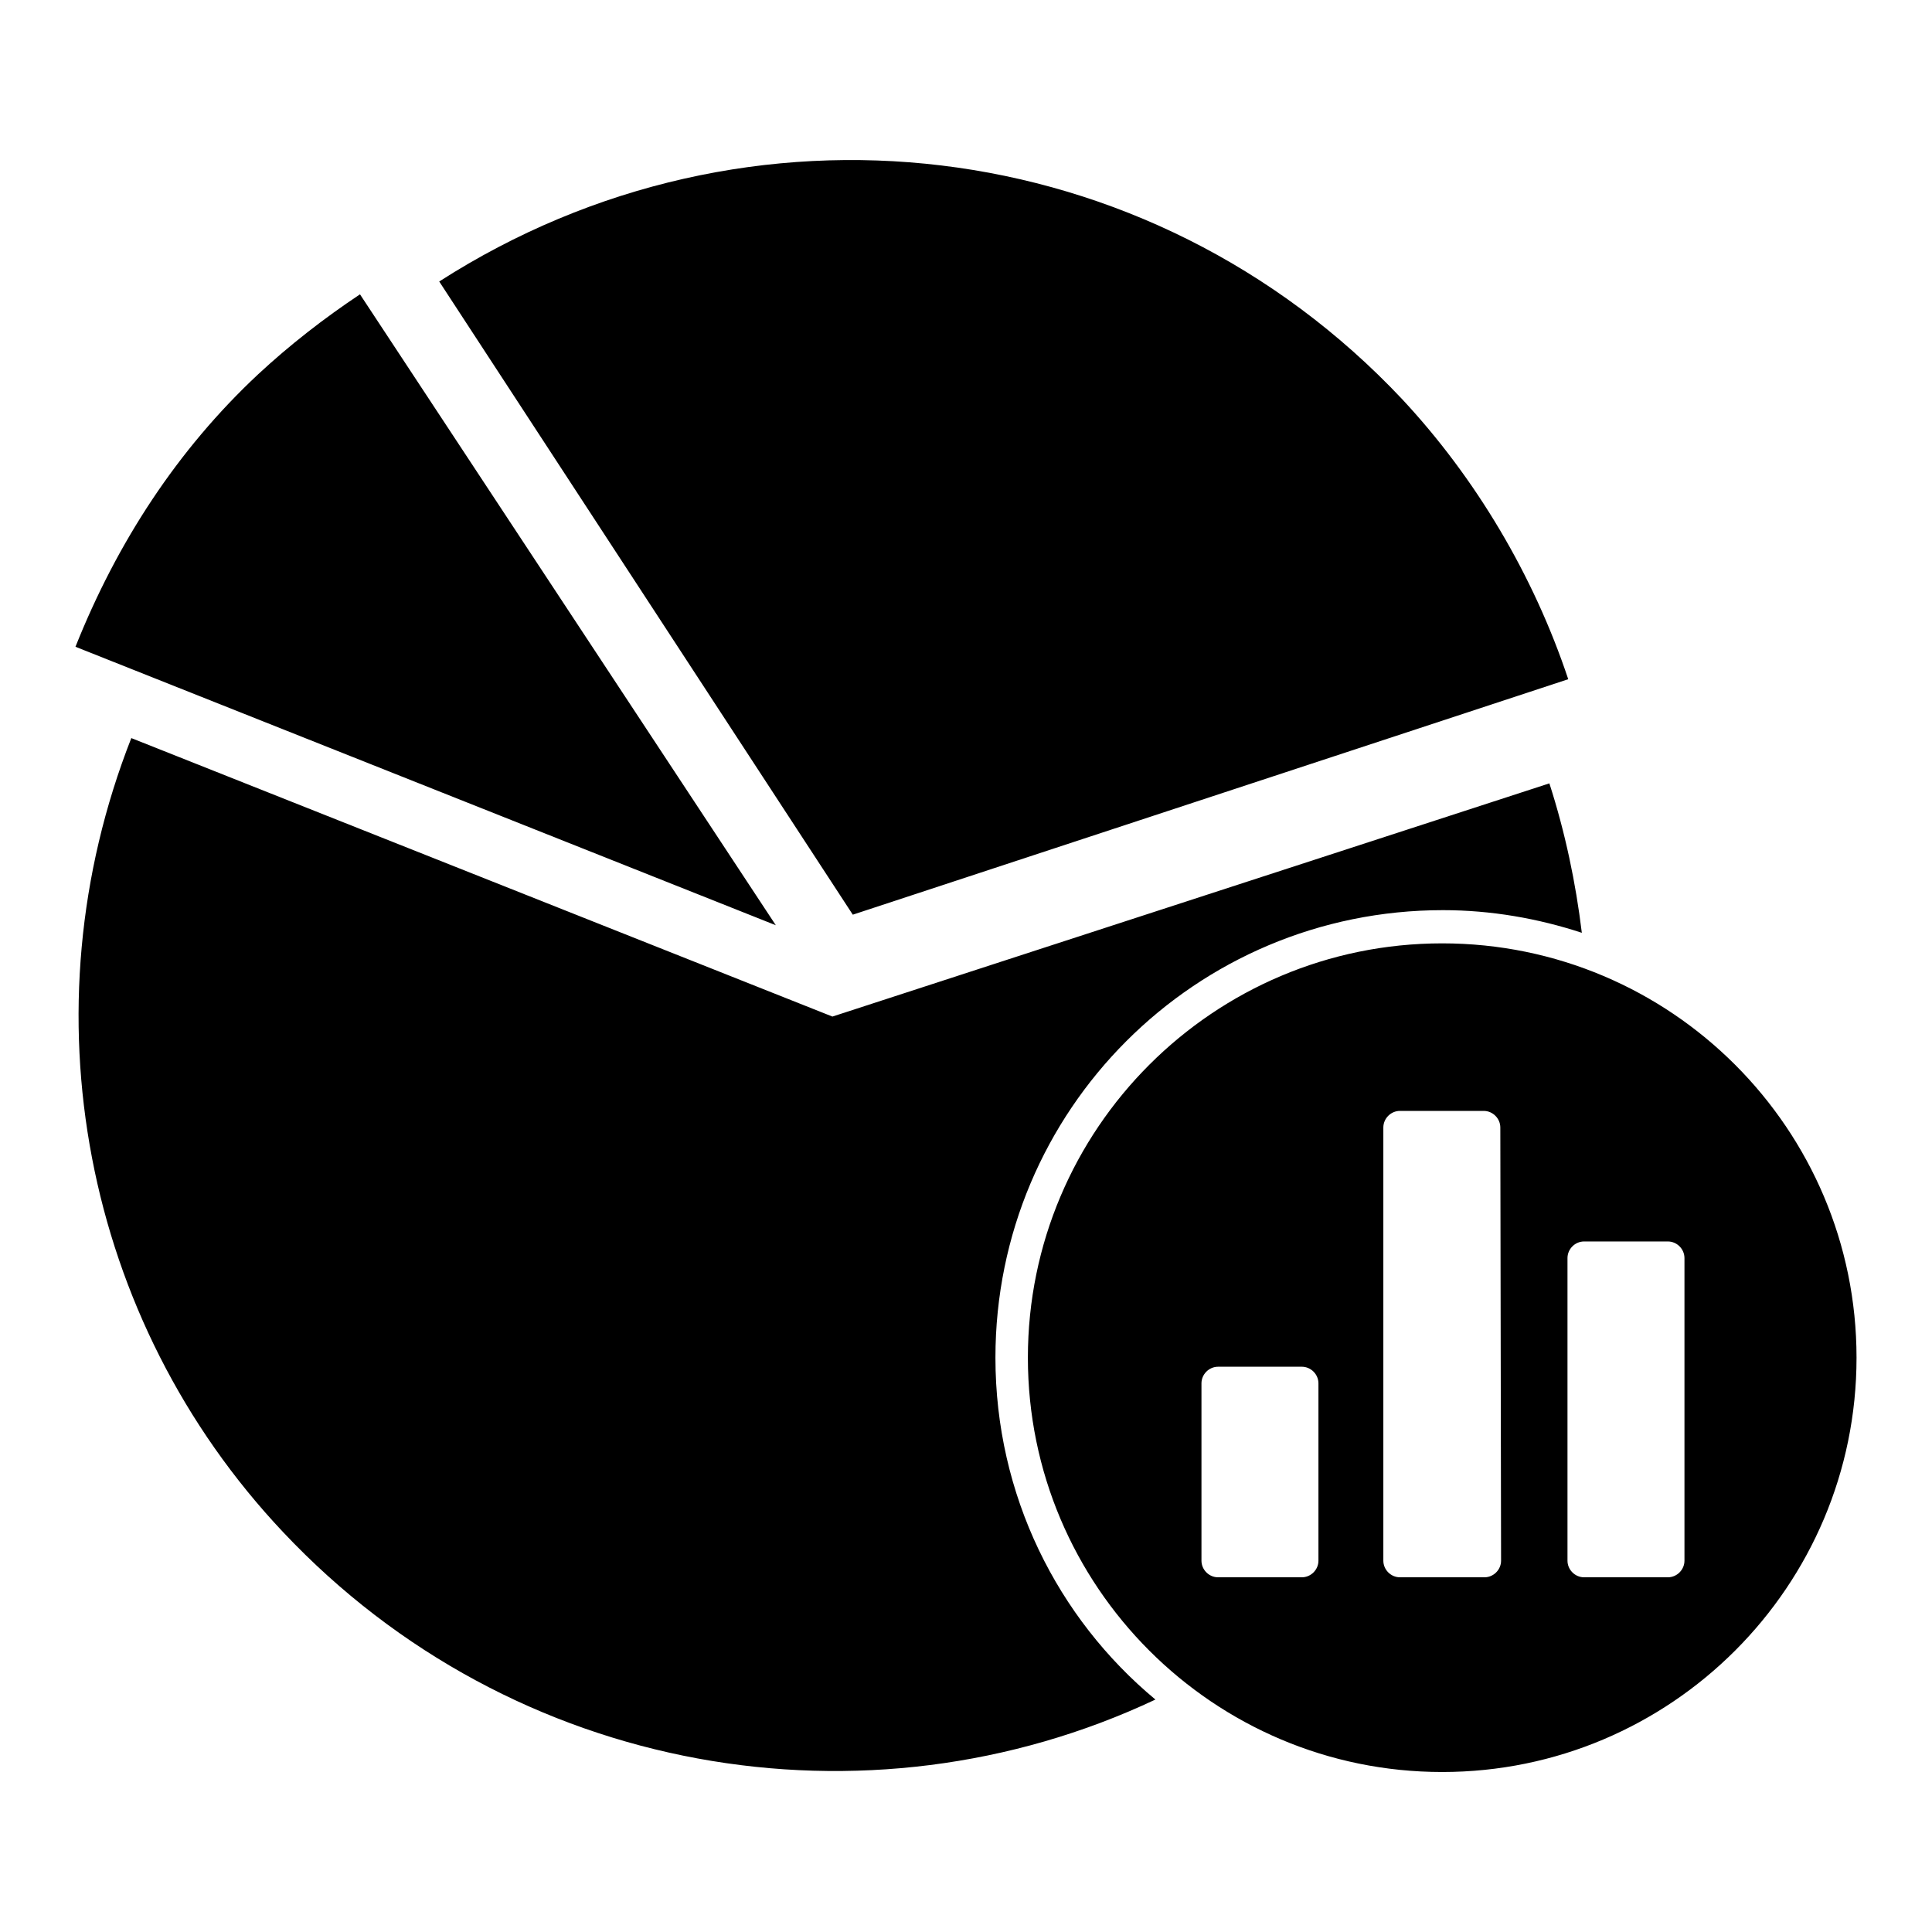 <?xml version="1.0" encoding="utf-8"?>
<!-- Svg Vector Icons : http://www.onlinewebfonts.com/icon -->
<!DOCTYPE svg PUBLIC "-//W3C//DTD SVG 1.1//EN" "http://www.w3.org/Graphics/SVG/1.1/DTD/svg11.dtd">
<svg version="1.1" xmlns="http://www.w3.org/2000/svg" xmlns:xlink="http://www.w3.org/1999/xlink" x="0px" y="0px" viewBox="0 0 256 256" enable-background="new 0 0 256 256" xml:space="preserve">
<g><g><path fill="#000000" d="M207.8,90c-4.6-13.8-12.3-26.7-22-37.1C152.3,17.3,99,11.1,58.2,37.3l54.8,83.9L207.8,90L207.8,90L207.8,90z M47.7,39c-4.8,3.2-9.3,6.7-13.5,10.6C23.5,59.6,15.5,71.9,10,85.7l92.8,36.9L47.7,39L47.7,39L47.7,39z M131.9,179.9c0-32.8,26.5-59.3,59.3-59.3c6.4,0,12.6,1.1,18.4,3c-0.8-6.6-2.2-13.3-4.3-19.8l-95,30.9L17.4,97.8C3.2,133.9,11,174.9,37.5,203c30.5,32.4,77.4,40.2,115.6,22.2C140.1,214.4,131.9,198.1,131.9,179.9L131.9,179.9L131.9,179.9z M191.1,125c-30.3,0-54.9,24.6-54.9,54.9s24.6,54.9,54.9,54.9c30.3,0,54.9-24.6,54.9-54.9S221.4,125,191.1,125 M174.7,206.8c0,1.2-1,2.2-2.2,2.2h-11.1c-1.2,0-2.2-1-2.2-2.2v-23.5c0-1.2,1-2.2,2.2-2.2h11.1c1.2,0,2.2,1,2.2,2.2V206.8L174.7,206.8L174.7,206.8z M223.2,206.8c0,1.2-1,2.2-2.2,2.2h-11.1c-1.2,0-2.2-1-2.2-2.2v-40.1c0-1.2,1-2.2,2.2-2.2H221c1.2,0,2.2,1,2.2,2.2V206.8L223.2,206.8L223.2,206.8z M198.9,206.8c0,1.2-1,2.2-2.2,2.2h-11.2c-1.2,0-2.2-1-2.2-2.2v-57.4c0-1.2,1-2.2,2.2-2.2h11.1c1.2,0,2.2,1,2.2,2.2L198.9,206.8L198.9,206.8L198.9,206.8z"/></g></g>
</svg>